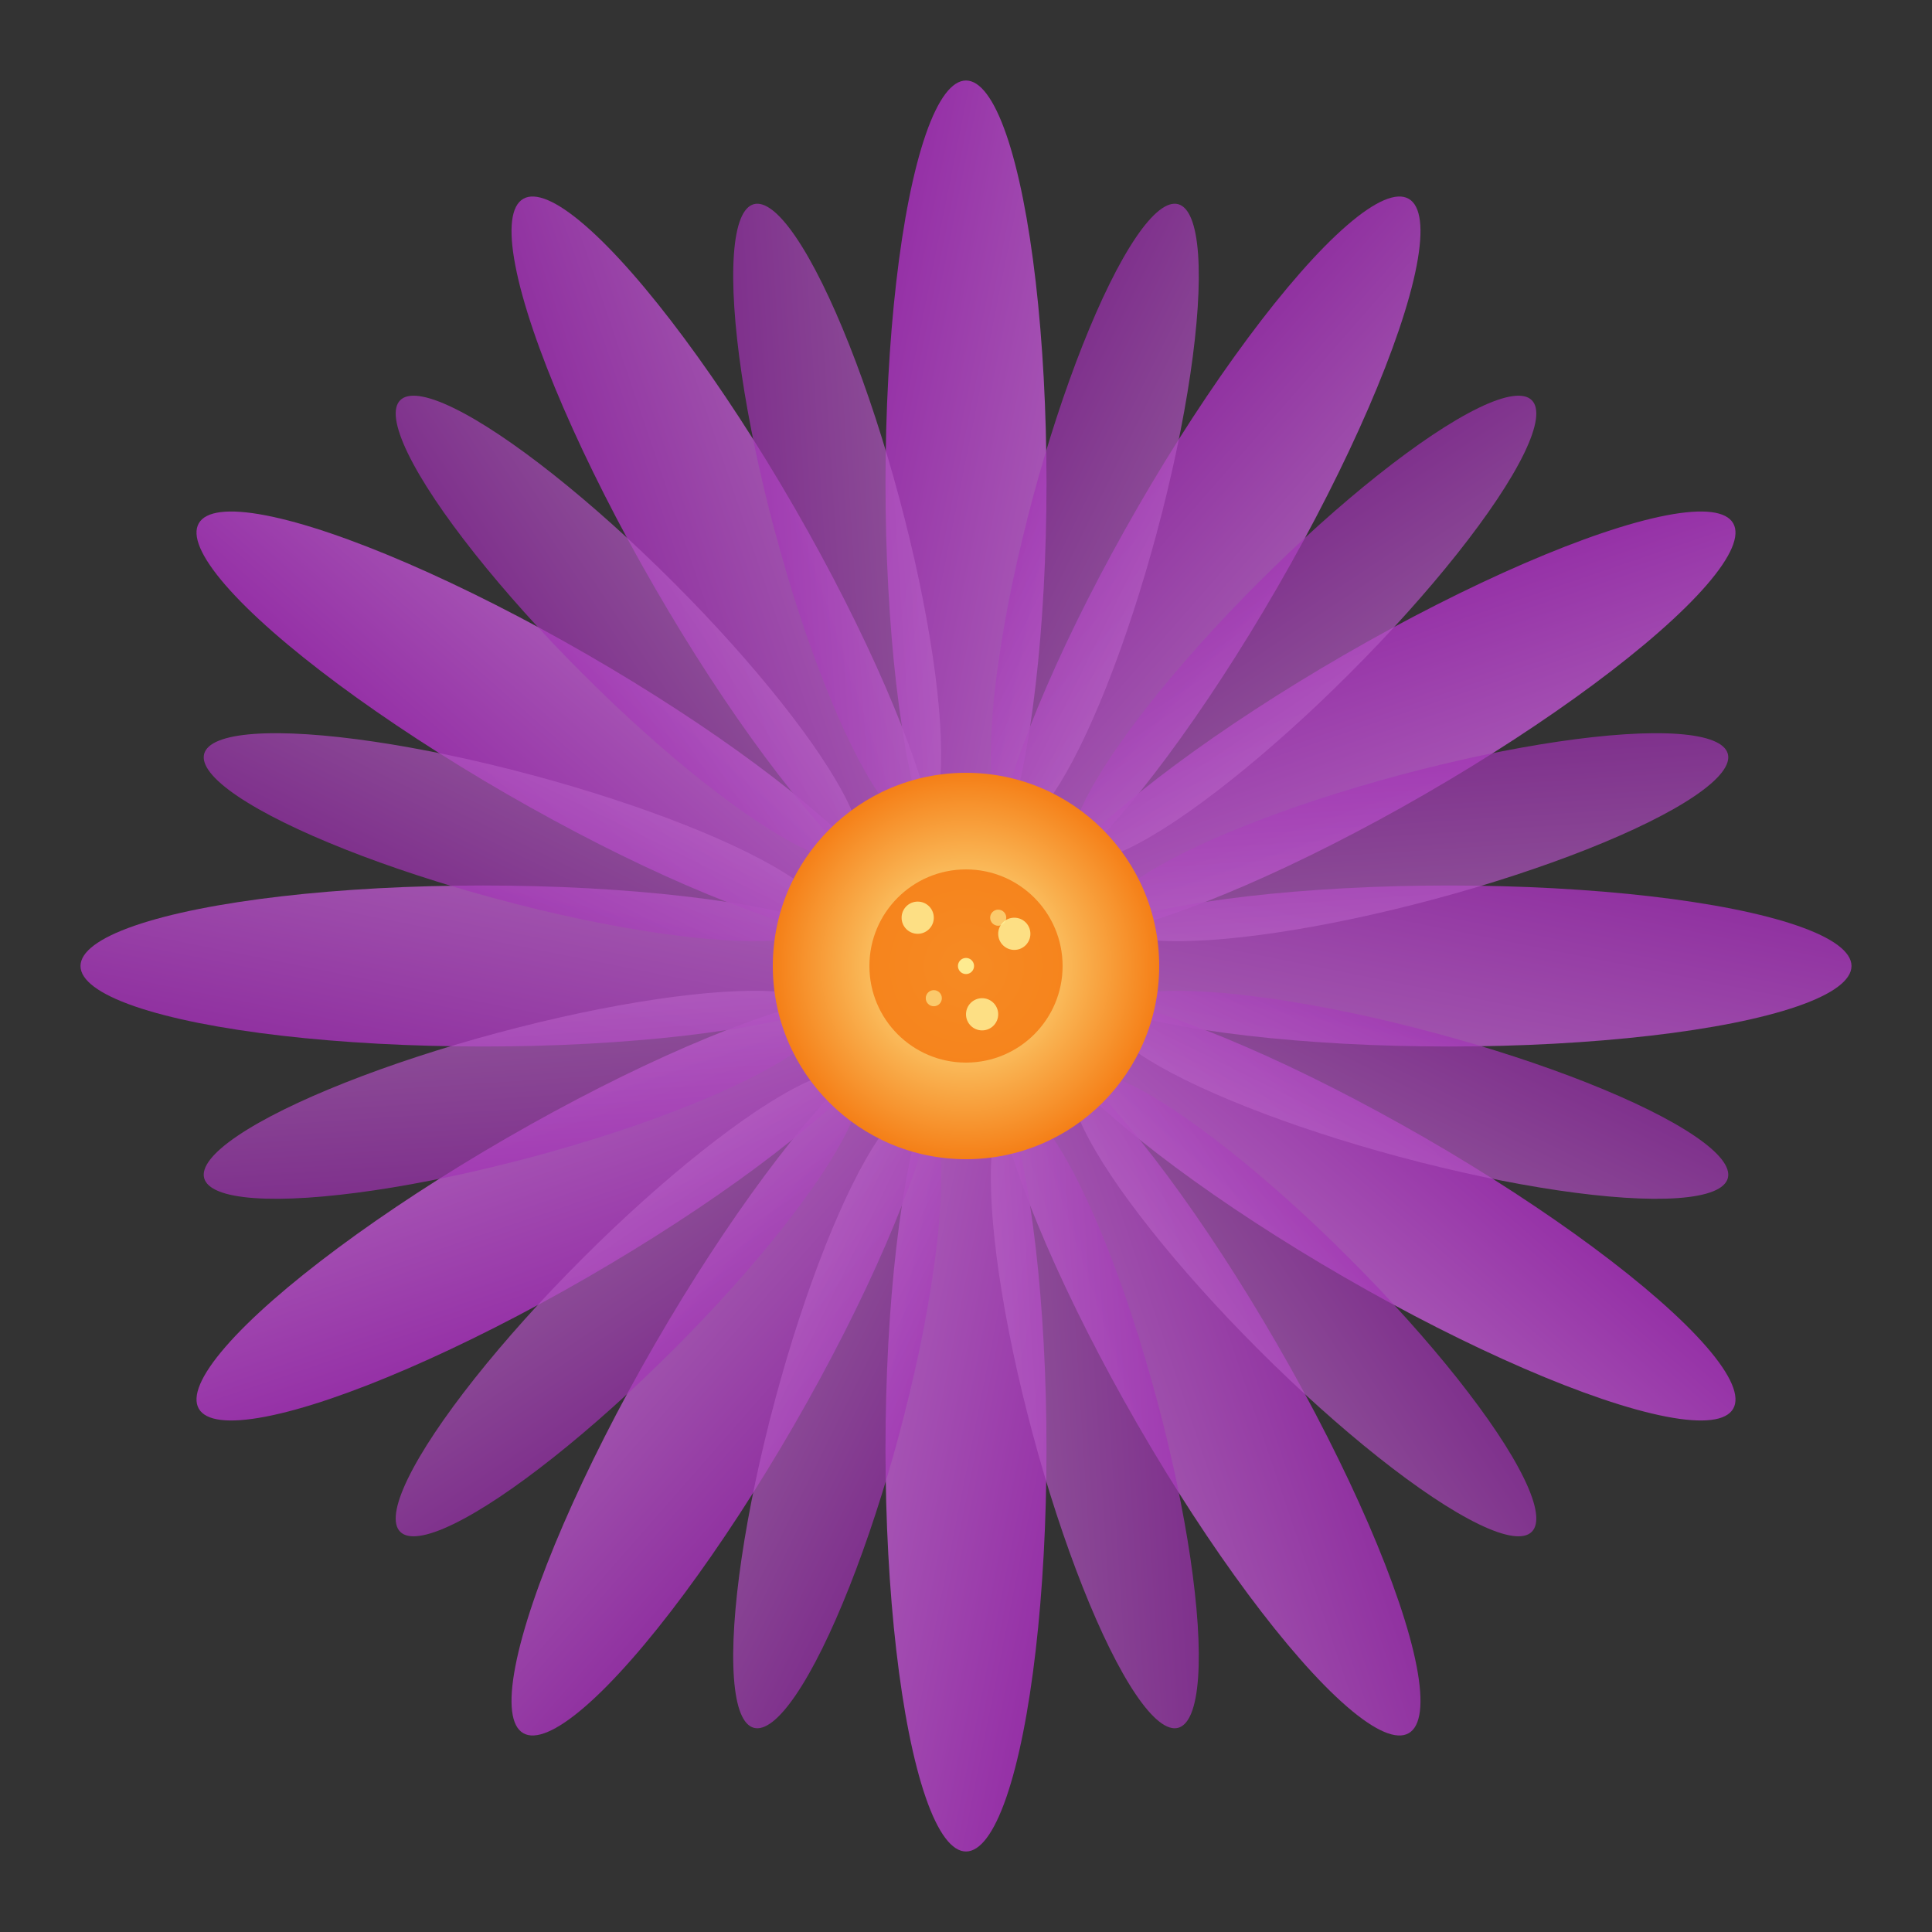 <svg xmlns="http://www.w3.org/2000/svg" viewBox="0 0 120 120" fill="none">
  <rect x="0" y="0" width="120" height="120" fill="#333333" stroke="none"/>
  <defs>
    <linearGradient id="petalGrad3" x1="0%" y1="0%" x2="100%" y2="100%">
      <stop offset="0%" style="stop-color:#9C27B0;stop-opacity:1" />
      <stop offset="100%" style="stop-color:#BA68C8;stop-opacity:1" />
    </linearGradient>
    <radialGradient id="centerGrad3" cx="50%" cy="50%" r="50%">
      <stop offset="0%" style="stop-color:#FFF59D;stop-opacity:1" />
      <stop offset="100%" style="stop-color:#F57F17;stop-opacity:1" />
    </radialGradient>
  </defs>
  
  <!-- Daisy-style flower -->
  <g transform="translate(60, 60)">
    <!-- Thin petals in radial arrangement -->
    <ellipse cx="0" cy="-30" rx="5" ry="25" fill="url(#petalGrad3)" opacity="0.9"/>
    <ellipse cx="15" cy="-26" rx="5" ry="25" fill="url(#petalGrad3)" opacity="0.85" transform="rotate(30 15 -26)"/>
    <ellipse cx="26" cy="-15" rx="5" ry="25" fill="url(#petalGrad3)" opacity="0.9" transform="rotate(60 26 -15)"/>
    <ellipse cx="30" cy="0" rx="5" ry="25" fill="url(#petalGrad3)" opacity="0.85" transform="rotate(90 30 0)"/>
    <ellipse cx="26" cy="15" rx="5" ry="25" fill="url(#petalGrad3)" opacity="0.9" transform="rotate(120 26 15)"/>
    <ellipse cx="15" cy="26" rx="5" ry="25" fill="url(#petalGrad3)" opacity="0.85" transform="rotate(150 15 26)"/>
    <ellipse cx="0" cy="30" rx="5" ry="25" fill="url(#petalGrad3)" opacity="0.9" transform="rotate(180 0 30)"/>
    <ellipse cx="-15" cy="26" rx="5" ry="25" fill="url(#petalGrad3)" opacity="0.85" transform="rotate(210 -15 26)"/>
    <ellipse cx="-26" cy="15" rx="5" ry="25" fill="url(#petalGrad3)" opacity="0.9" transform="rotate(240 -26 15)"/>
    <ellipse cx="-30" cy="0" rx="5" ry="25" fill="url(#petalGrad3)" opacity="0.85" transform="rotate(270 -30 0)"/>
    <ellipse cx="-26" cy="-15" rx="5" ry="25" fill="url(#petalGrad3)" opacity="0.9" transform="rotate(300 -26 -15)"/>
    <ellipse cx="-15" cy="-26" rx="5" ry="25" fill="url(#petalGrad3)" opacity="0.85" transform="rotate(330 -15 -26)"/>
    
    <!-- Additional petals for fullness -->
    <ellipse cx="8" cy="-28" rx="4" ry="20" fill="url(#petalGrad3)" opacity="0.7" transform="rotate(15 8 -28)"/>
    <ellipse cx="21" cy="-21" rx="4" ry="20" fill="url(#petalGrad3)" opacity="0.7" transform="rotate(45 21 -21)"/>
    <ellipse cx="28" cy="-8" rx="4" ry="20" fill="url(#petalGrad3)" opacity="0.7" transform="rotate(75 28 -8)"/>
    <ellipse cx="28" cy="8" rx="4" ry="20" fill="url(#petalGrad3)" opacity="0.7" transform="rotate(105 28 8)"/>
    <ellipse cx="21" cy="21" rx="4" ry="20" fill="url(#petalGrad3)" opacity="0.7" transform="rotate(135 21 21)"/>
    <ellipse cx="8" cy="28" rx="4" ry="20" fill="url(#petalGrad3)" opacity="0.7" transform="rotate(165 8 28)"/>
    <ellipse cx="-8" cy="28" rx="4" ry="20" fill="url(#petalGrad3)" opacity="0.7" transform="rotate(195 -8 28)"/>
    <ellipse cx="-21" cy="21" rx="4" ry="20" fill="url(#petalGrad3)" opacity="0.7" transform="rotate(225 -21 21)"/>
    <ellipse cx="-28" cy="8" rx="4" ry="20" fill="url(#petalGrad3)" opacity="0.7" transform="rotate(255 -28 8)"/>
    <ellipse cx="-28" cy="-8" rx="4" ry="20" fill="url(#petalGrad3)" opacity="0.7" transform="rotate(285 -28 -8)"/>
    <ellipse cx="-21" cy="-21" rx="4" ry="20" fill="url(#petalGrad3)" opacity="0.7" transform="rotate(315 -21 -21)"/>
    <ellipse cx="-8" cy="-28" rx="4" ry="20" fill="url(#petalGrad3)" opacity="0.7" transform="rotate(345 -8 -28)"/>
    
    <!-- Center -->
    <circle cx="0" cy="0" r="12" fill="url(#centerGrad3)"/>
    <circle cx="0" cy="0" r="6" fill="#F57F17" opacity="0.9"/>
    
    <!-- Center texture -->
    <circle cx="-3" cy="-3" r="1" fill="#FFF59D" opacity="0.8"/>
    <circle cx="3" cy="-2" r="1" fill="#FFF59D" opacity="0.8"/>
    <circle cx="1" cy="3" r="1" fill="#FFF59D" opacity="0.8"/>
    <circle cx="-2" cy="2" r="0.5" fill="#FFF59D" opacity="0.6"/>
    <circle cx="2" cy="-3" r="0.5" fill="#FFF59D" opacity="0.6"/>
    <circle cx="0" cy="0" r="0.5" fill="#FFF59D" opacity="0.9"/>
  </g>
</svg>
